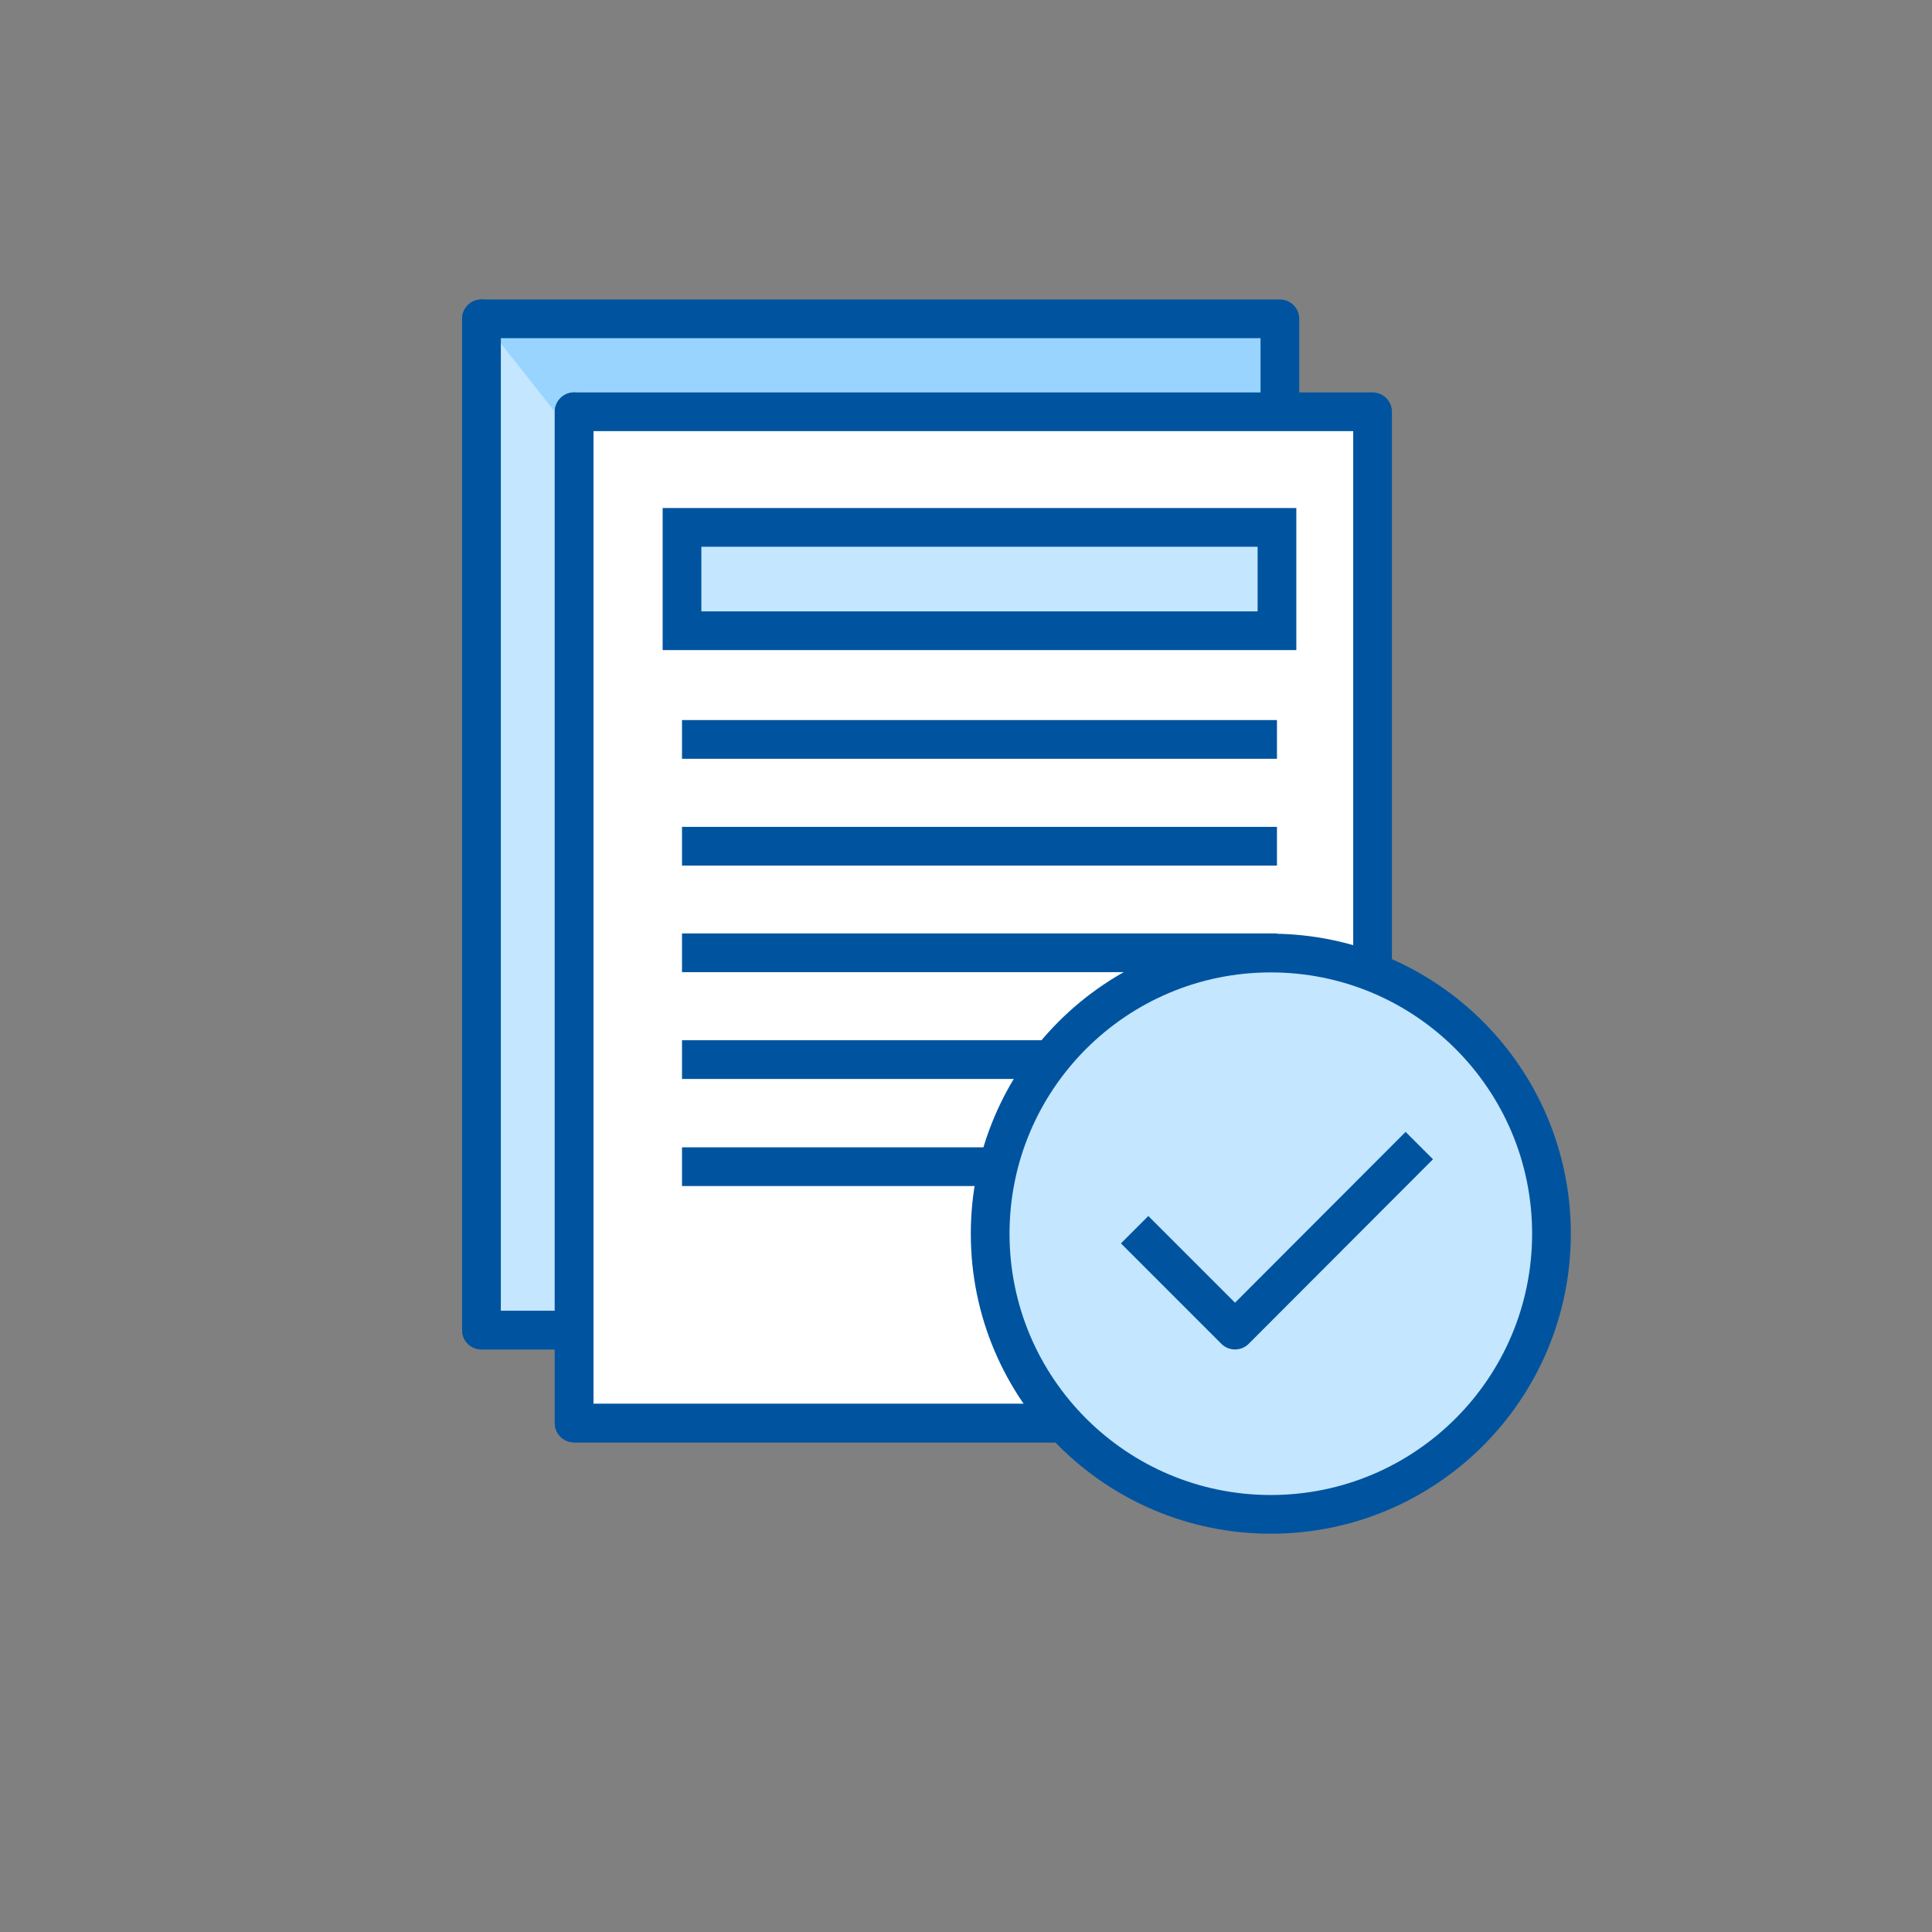 <?xml version="1.0" encoding="UTF-8"?><svg id="Layer_2" xmlns="http://www.w3.org/2000/svg" viewBox="0 0 72.35 72.35"><rect x="0" y="0" width="72.35" height="72.35" fill="#808080" stroke="none"/><defs><style>.cls-1{stroke-width:0px;}.cls-1,.cls-2,.cls-3{fill:none;}.cls-2,.cls-3,.cls-4,.cls-5,.cls-6,.cls-7{stroke:#00549f;stroke-width:1.45px;}.cls-2,.cls-4,.cls-5,.cls-6{stroke-linejoin:round;}.cls-3,.cls-7{stroke-miterlimit:10;}.cls-4,.cls-5,.cls-6{stroke-linecap:round;}.cls-4,.cls-7{fill:#c4e6ff;}.cls-5{fill:#99d4ff;}.cls-6{fill:#fff;}</style></defs><g id="Layer_3"><g id="Layer_2-2"><g id="Layer_1-2"><circle class="cls-1" cx="36.18" cy="36.18" r="36.18"/><rect class="cls-5" x="18.03" y="11.94" width="29.9" height="37.87"/><polyline class="cls-4" points="47.93 49.81 18.03 49.81 18.03 11.94"/><rect class="cls-6" x="21.5" y="15.42" width="29.9" height="37.87"/><polyline class="cls-6" points="51.4 53.29 21.5 53.29 21.5 15.42"/><rect class="cls-7" x="25.54" y="19.75" width="22.28" height="3.87"/><line class="cls-3" x1="25.54" y1="27.69" x2="47.82" y2="27.69"/><line class="cls-3" x1="25.54" y1="31.69" x2="47.82" y2="31.69"/><line class="cls-3" x1="25.54" y1="35.68" x2="47.82" y2="35.68"/><line class="cls-3" x1="25.54" y1="39.68" x2="47.82" y2="39.68"/><line class="cls-3" x1="25.54" y1="43.69" x2="38.81" y2="43.69"/><circle class="cls-4" cx="47.59" cy="46.2" r="10.51"/><polyline class="cls-2" points="42.49 46.05 46.25 49.81 53.15 42.9"/></g></g></g></svg>
